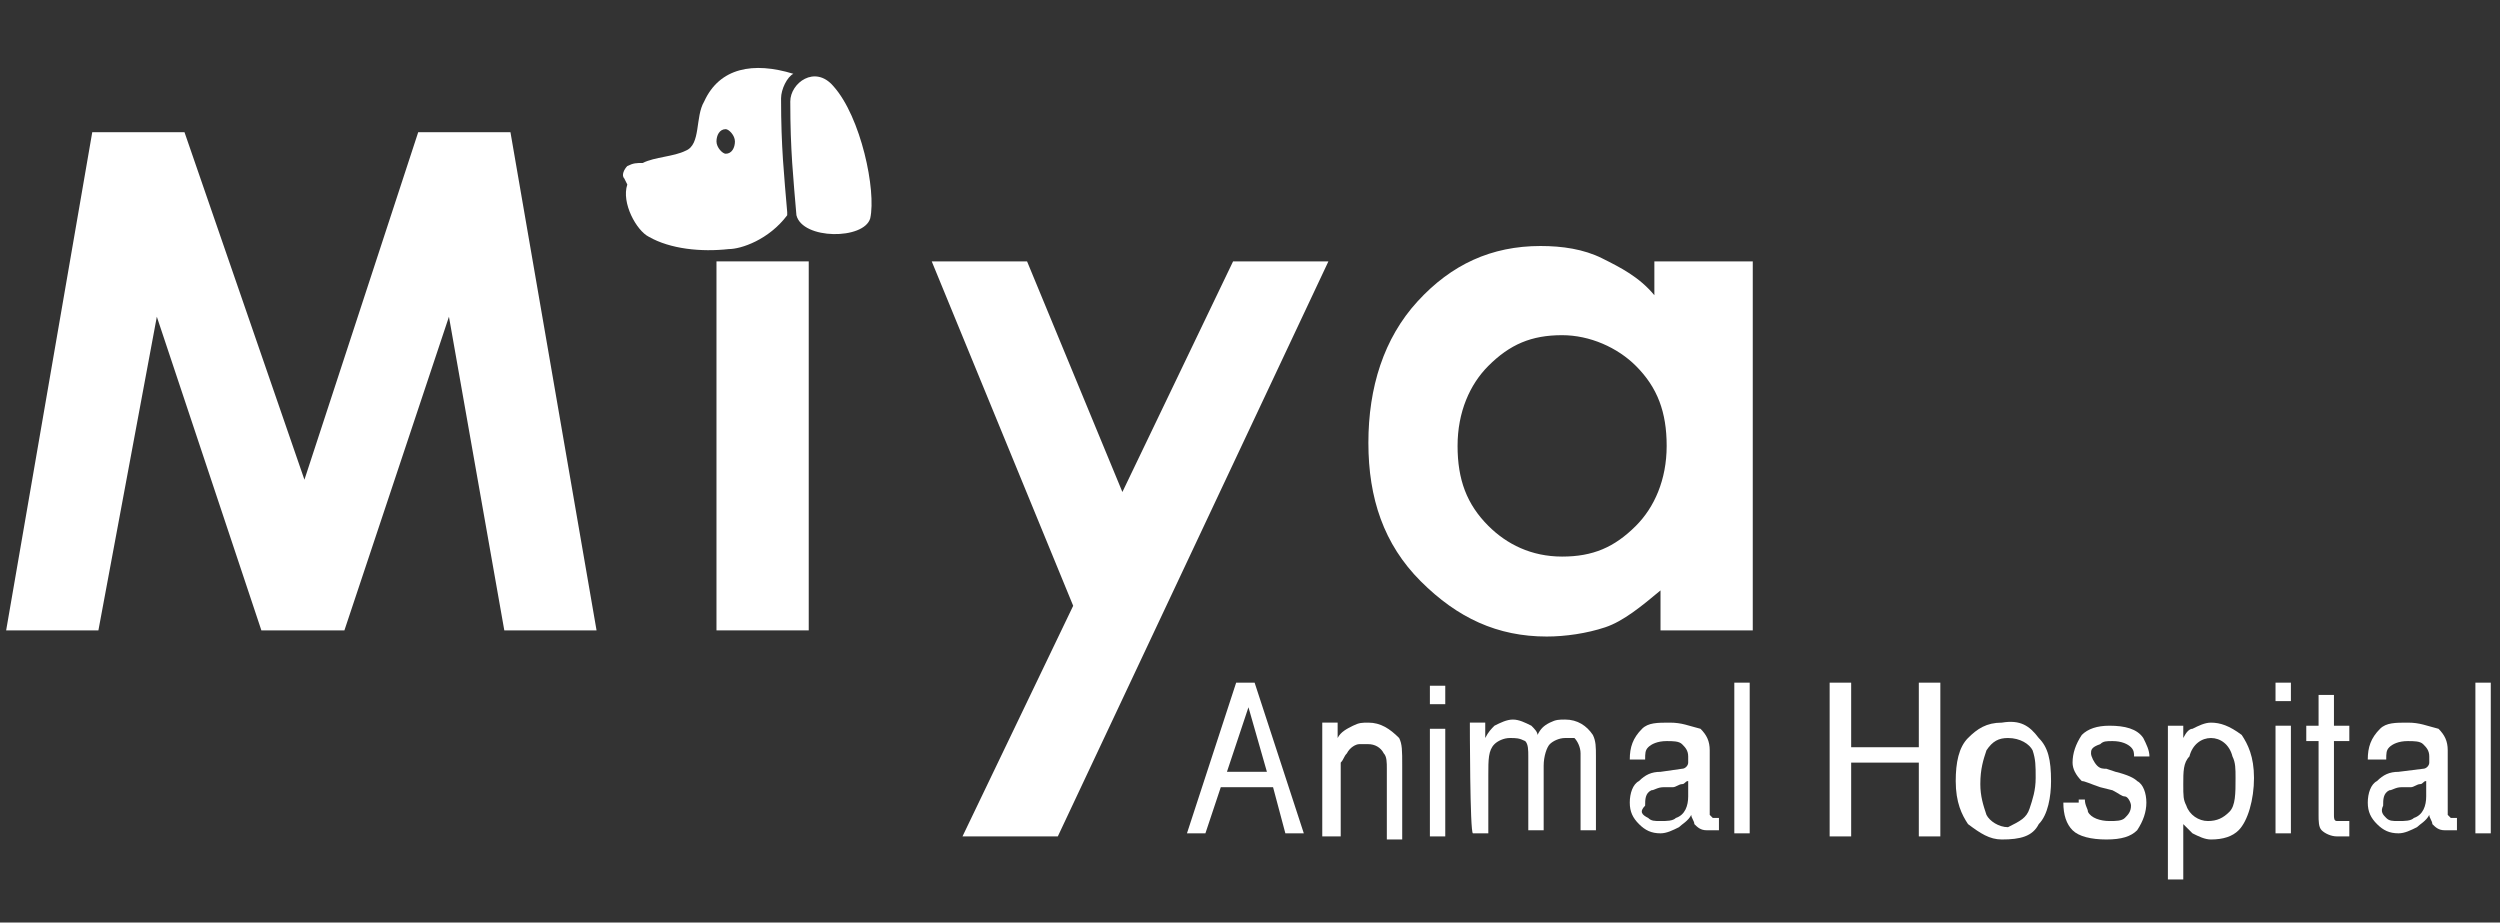<?xml version="1.0" encoding="utf-8"?>
<!-- Generator: Adobe Illustrator 25.4.1, SVG Export Plug-In . SVG Version: 6.00 Build 0)  -->
<svg version="1.1" id="レイヤー_1" xmlns="http://www.w3.org/2000/svg" xmlns:xlink="http://www.w3.org/1999/xlink" x="0px"
	 y="0px" viewBox="0 0 81.3 30" style="enable-background:new 0 0 81.3 30;" xml:space="preserve">
<rect x="0" y="0" width="81.3" height="30" fill="#333333" stroke="none"/>
<style type="text/css">
	.st0{fill:#FFFFFF;}
</style>
<polygon class="st0" points="3,4.3 6,4.3 9.9,15.6 13.6,4.3 16.6,4.3 19.4,20.5 16.4,20.5 14.6,10.3 11.2,20.5 8.5,20.5 5.1,10.3 
	3.2,20.5 0.2,20.5 "/>
<rect x="23.3" y="8.5" class="st0" width="3" height="12"/>
<path class="st0" d="M27.1,2.8c0.9,1,1.4,3.4,1.2,4.3c-0.2,0.7-2.2,0.7-2.4-0.1c-0.1-1.2-0.2-2.1-0.2-3.7
	C25.7,2.7,26.5,2.1,27.1,2.8z"/>
<polygon class="st0" points="30.3,8.5 33.4,8.5 36.5,16 40.1,8.5 43.2,8.5 34.4,27.2 31.3,27.2 34.9,19.7 "/>
<path class="st0" d="M54,8.5h3v12h-3v-1.3c-0.6,0.5-1.2,1-1.8,1.2c-0.6,0.2-1.3,0.3-1.9,0.3c-1.6,0-2.9-0.6-4.1-1.8
	c-1.2-1.2-1.7-2.7-1.7-4.5S45,11,46.1,9.8S48.5,8,50.1,8c0.7,0,1.4,0.1,2,0.4c0.6,0.3,1.2,0.6,1.7,1.2V8.5H54z M50.8,10.9
	c-1,0-1.7,0.3-2.4,1c-0.6,0.6-1,1.5-1,2.6s0.3,1.9,1,2.6c0.6,0.6,1.4,1,2.4,1s1.7-0.3,2.4-1c0.6-0.6,1-1.5,1-2.6s-0.3-1.9-1-2.6
	C52.6,11.3,51.7,10.9,50.8,10.9z"/>
<path class="st0" d="M25.8,2.4c-1.3-0.4-2.4-0.2-2.9,0.9c-0.3,0.5-0.1,1.4-0.6,1.6c-0.4,0.2-1,0.2-1.4,0.4l0,0c-0.2,0-0.3,0-0.5,0.1
	c-0.1,0.1-0.2,0.3-0.1,0.4L20.4,6c-0.2,0.6,0.3,1.5,0.7,1.7c0.7,0.4,1.7,0.5,2.6,0.4c0.4,0,1.3-0.3,1.9-1.1V6.9
	c-0.1-1.2-0.2-2.1-0.2-3.7C25.4,2.9,25.6,2.5,25.8,2.4z M23.6,5c-0.1,0-0.3-0.2-0.3-0.4s0.1-0.4,0.3-0.4c0.1,0,0.3,0.2,0.3,0.4
	S23.8,5,23.6,5z"/>
<path class="st0" d="M40.2,22.2h0.6l1.6,4.9h-0.6l-0.4-1.5h-1.7l-0.5,1.5h-0.6L40.2,22.2z M41.2,25.1L40.6,23l-0.7,2.1H41.2z"/>
<path class="st0" d="M43,23.5h0.5v0.5c0.1-0.2,0.3-0.3,0.5-0.4c0.2-0.1,0.3-0.1,0.5-0.1c0.4,0,0.7,0.2,1,0.5
	c0.1,0.2,0.1,0.4,0.1,0.9v2.4h-0.5V25c0-0.2,0-0.4-0.1-0.5c-0.1-0.2-0.3-0.3-0.5-0.3c-0.1,0-0.2,0-0.3,0s-0.3,0.1-0.4,0.3
	c-0.1,0.1-0.1,0.2-0.2,0.3c0,0.1,0,0.3,0,0.5v1.9H43V23.5z"/>
<path class="st0" d="M46.4,22.9H47v-0.6h-0.5v0.6H46.4z M46.4,27.2H47v-3.5h-0.5v3.5H46.4z"/>
<path class="st0" d="M47.8,23.5h0.5v0.5c0.1-0.2,0.2-0.3,0.3-0.4c0.2-0.1,0.4-0.2,0.6-0.2c0.2,0,0.4,0.1,0.6,0.2
	c0.1,0.1,0.2,0.2,0.2,0.3c0.1-0.2,0.2-0.3,0.4-0.4s0.3-0.1,0.5-0.1c0.4,0,0.7,0.2,0.9,0.5c0.1,0.2,0.1,0.4,0.1,0.7v2.4h-0.5v-2.5
	c0-0.2-0.1-0.4-0.2-0.5C51.2,24,51.1,24,50.9,24s-0.4,0.1-0.5,0.2c-0.1,0.1-0.2,0.4-0.2,0.7v2.1h-0.5v-2.4c0-0.2,0-0.4-0.1-0.5
	C49.4,24,49.3,24,49.1,24c-0.2,0-0.4,0.1-0.5,0.2c-0.2,0.2-0.2,0.5-0.2,1v1.9h-0.5C47.8,27.1,47.8,23.5,47.8,23.5z"/>
<path class="st0" d="M54.7,25c0.1,0,0.2-0.1,0.2-0.2c0-0.1,0-0.1,0-0.2c0-0.2-0.1-0.3-0.2-0.4c-0.1-0.1-0.3-0.1-0.5-0.1
	c-0.3,0-0.5,0.1-0.6,0.2c-0.1,0.1-0.1,0.2-0.1,0.4h-0.5c0-0.4,0.1-0.7,0.4-1c0.2-0.2,0.5-0.2,0.9-0.2c0.4,0,0.6,0.1,1,0.2
	c0.2,0.2,0.3,0.4,0.3,0.7v2c0,0.1,0,0.1,0,0.1l0.1,0.1c0,0,0,0,0.1,0h0.1v0.4c-0.1,0-0.1,0-0.2,0c0,0-0.1,0-0.2,0
	c-0.2,0-0.3-0.1-0.4-0.2c0-0.1-0.1-0.2-0.1-0.3c-0.1,0.2-0.3,0.3-0.4,0.4c-0.2,0.1-0.4,0.2-0.6,0.2c-0.3,0-0.5-0.1-0.7-0.3
	c-0.2-0.2-0.3-0.4-0.3-0.7c0-0.3,0.1-0.6,0.3-0.7c0.2-0.2,0.4-0.3,0.7-0.3L54.7,25z M53.6,26.6c0.1,0.1,0.2,0.1,0.4,0.1
	c0.2,0,0.4,0,0.5-0.1c0.3-0.1,0.4-0.4,0.4-0.7v-0.5c-0.1,0-0.1,0.1-0.2,0.1c-0.1,0-0.2,0.1-0.3,0.1h-0.3c-0.2,0-0.3,0.1-0.4,0.1
	c-0.2,0.1-0.2,0.3-0.2,0.5C53.3,26.4,53.4,26.5,53.6,26.6z"/>
<rect x="56.4" y="22.2" class="st0" width="0.5" height="4.9"/>
<polygon class="st0" points="59.5,22.2 60.2,22.2 60.2,24.3 62.4,24.3 62.4,22.2 63.1,22.2 63.1,27.2 62.4,27.2 62.4,24.8 
	60.2,24.8 60.2,27.2 59.5,27.2 "/>
<path class="st0" d="M66.3,24c0.3,0.3,0.4,0.7,0.4,1.4c0,0.5-0.1,1.1-0.4,1.4c-0.2,0.4-0.6,0.5-1.2,0.5c-0.4,0-0.7-0.2-1.1-0.5
	c-0.2-0.3-0.4-0.7-0.4-1.4c0-0.6,0.1-1.1,0.4-1.4c0.3-0.3,0.6-0.5,1.1-0.5C65.7,23.4,66,23.6,66.3,24z M66,26.3
	c0.1-0.3,0.2-0.6,0.2-1s0-0.6-0.1-0.9C66,24.2,65.7,24,65.3,24c-0.3,0-0.5,0.1-0.7,0.4c-0.1,0.3-0.2,0.6-0.2,1.1
	c0,0.4,0.1,0.7,0.2,1c0.1,0.2,0.4,0.4,0.7,0.4C65.7,26.7,65.9,26.6,66,26.3z"/>
<path class="st0" d="M67.8,26c0,0.2,0.1,0.3,0.1,0.4c0.1,0.2,0.4,0.3,0.7,0.3c0.2,0,0.4,0,0.5-0.1c0.1-0.1,0.2-0.2,0.2-0.4
	c0-0.1-0.1-0.3-0.2-0.3c-0.1,0-0.2-0.1-0.4-0.2l-0.4-0.1c-0.3-0.1-0.5-0.2-0.6-0.2c-0.2-0.2-0.3-0.4-0.3-0.6c0-0.3,0.1-0.6,0.3-0.9
	c0.2-0.2,0.5-0.3,0.9-0.3c0.5,0,0.9,0.1,1.1,0.4c0.1,0.2,0.2,0.4,0.2,0.6h-0.5c0-0.1,0-0.2-0.1-0.3c-0.1-0.1-0.3-0.2-0.6-0.2
	c-0.2,0-0.3,0-0.4,0.1C68,24.3,68,24.4,68,24.5s0.1,0.3,0.2,0.4s0.2,0.1,0.3,0.1l0.3,0.1c0.4,0.1,0.6,0.2,0.7,0.3
	c0.2,0.1,0.3,0.4,0.3,0.7c0,0.3-0.1,0.6-0.3,0.9c-0.2,0.2-0.5,0.3-1,0.3c-0.5,0-0.9-0.1-1.1-0.3c-0.2-0.2-0.3-0.5-0.3-0.9h0.5V26z"
	/>
<path class="st0" d="M70.5,23.6H71v0.4c0.1-0.2,0.2-0.3,0.3-0.3c0.2-0.1,0.4-0.2,0.6-0.2c0.3,0,0.6,0.1,1,0.4
	c0.2,0.3,0.4,0.7,0.4,1.4c0,0.7-0.2,1.4-0.5,1.7c-0.2,0.2-0.5,0.3-0.9,0.3c-0.2,0-0.4-0.1-0.6-0.2c-0.1-0.1-0.2-0.2-0.3-0.3v1.8
	h-0.5V23.6z M72.5,26.4c0.2-0.2,0.2-0.6,0.2-1.1c0-0.3,0-0.5-0.1-0.7c-0.1-0.4-0.4-0.6-0.7-0.6c-0.3,0-0.6,0.2-0.7,0.6
	C71,24.8,71,25.1,71,25.5s0,0.5,0.1,0.7c0.1,0.3,0.4,0.5,0.7,0.5C72.1,26.7,72.3,26.6,72.5,26.4z"/>
<path class="st0" d="M74,22.2h0.5v0.6H74V22.2z M74,23.6h0.5v3.5H74V23.6z"/>
<path class="st0" d="M75.4,22.6h0.5v1h0.5v0.5h-0.5v2.4c0,0.1,0,0.2,0.1,0.2c0,0,0.1,0,0.2,0c0,0,0,0,0.1,0h0.1v0.5
	c-0.1,0-0.1,0-0.2,0s-0.1,0-0.2,0c-0.2,0-0.4-0.1-0.5-0.2c-0.1-0.1-0.1-0.3-0.1-0.5v-2.4H75v-0.5h0.4V22.6z"/>
<path class="st0" d="M78.8,25c0.1,0,0.2-0.1,0.2-0.2c0-0.1,0-0.1,0-0.2c0-0.2-0.1-0.3-0.2-0.4c-0.1-0.1-0.3-0.1-0.5-0.1
	c-0.3,0-0.5,0.1-0.6,0.2c-0.1,0.1-0.1,0.2-0.1,0.4H77c0-0.4,0.1-0.7,0.4-1c0.2-0.2,0.5-0.2,0.9-0.2c0.4,0,0.6,0.1,1,0.2
	c0.2,0.2,0.3,0.4,0.3,0.7v2c0,0.1,0,0.1,0,0.1l0.1,0.1c0,0,0,0,0.1,0h0.1v0.4c-0.1,0-0.1,0-0.2,0c0,0-0.1,0-0.2,0
	c-0.2,0-0.3-0.1-0.4-0.2c0-0.1-0.1-0.2-0.1-0.3c-0.1,0.2-0.3,0.3-0.4,0.4c-0.2,0.1-0.4,0.2-0.6,0.2c-0.3,0-0.5-0.1-0.7-0.3
	c-0.2-0.2-0.3-0.4-0.3-0.7c0-0.3,0.1-0.6,0.3-0.7c0.2-0.2,0.4-0.3,0.7-0.3L78.8,25z M77.6,26.6c0.1,0.1,0.2,0.1,0.4,0.1
	c0.2,0,0.4,0,0.5-0.1c0.3-0.1,0.4-0.4,0.4-0.7v-0.5c-0.1,0-0.1,0.1-0.2,0.1s-0.2,0.1-0.3,0.1h-0.3c-0.2,0-0.3,0.1-0.4,0.1
	c-0.2,0.1-0.2,0.3-0.2,0.5C77.4,26.4,77.5,26.5,77.6,26.6z"/>
<rect x="80.5" y="22.2" class="st0" width="0.5" height="4.9"/>
</svg>
